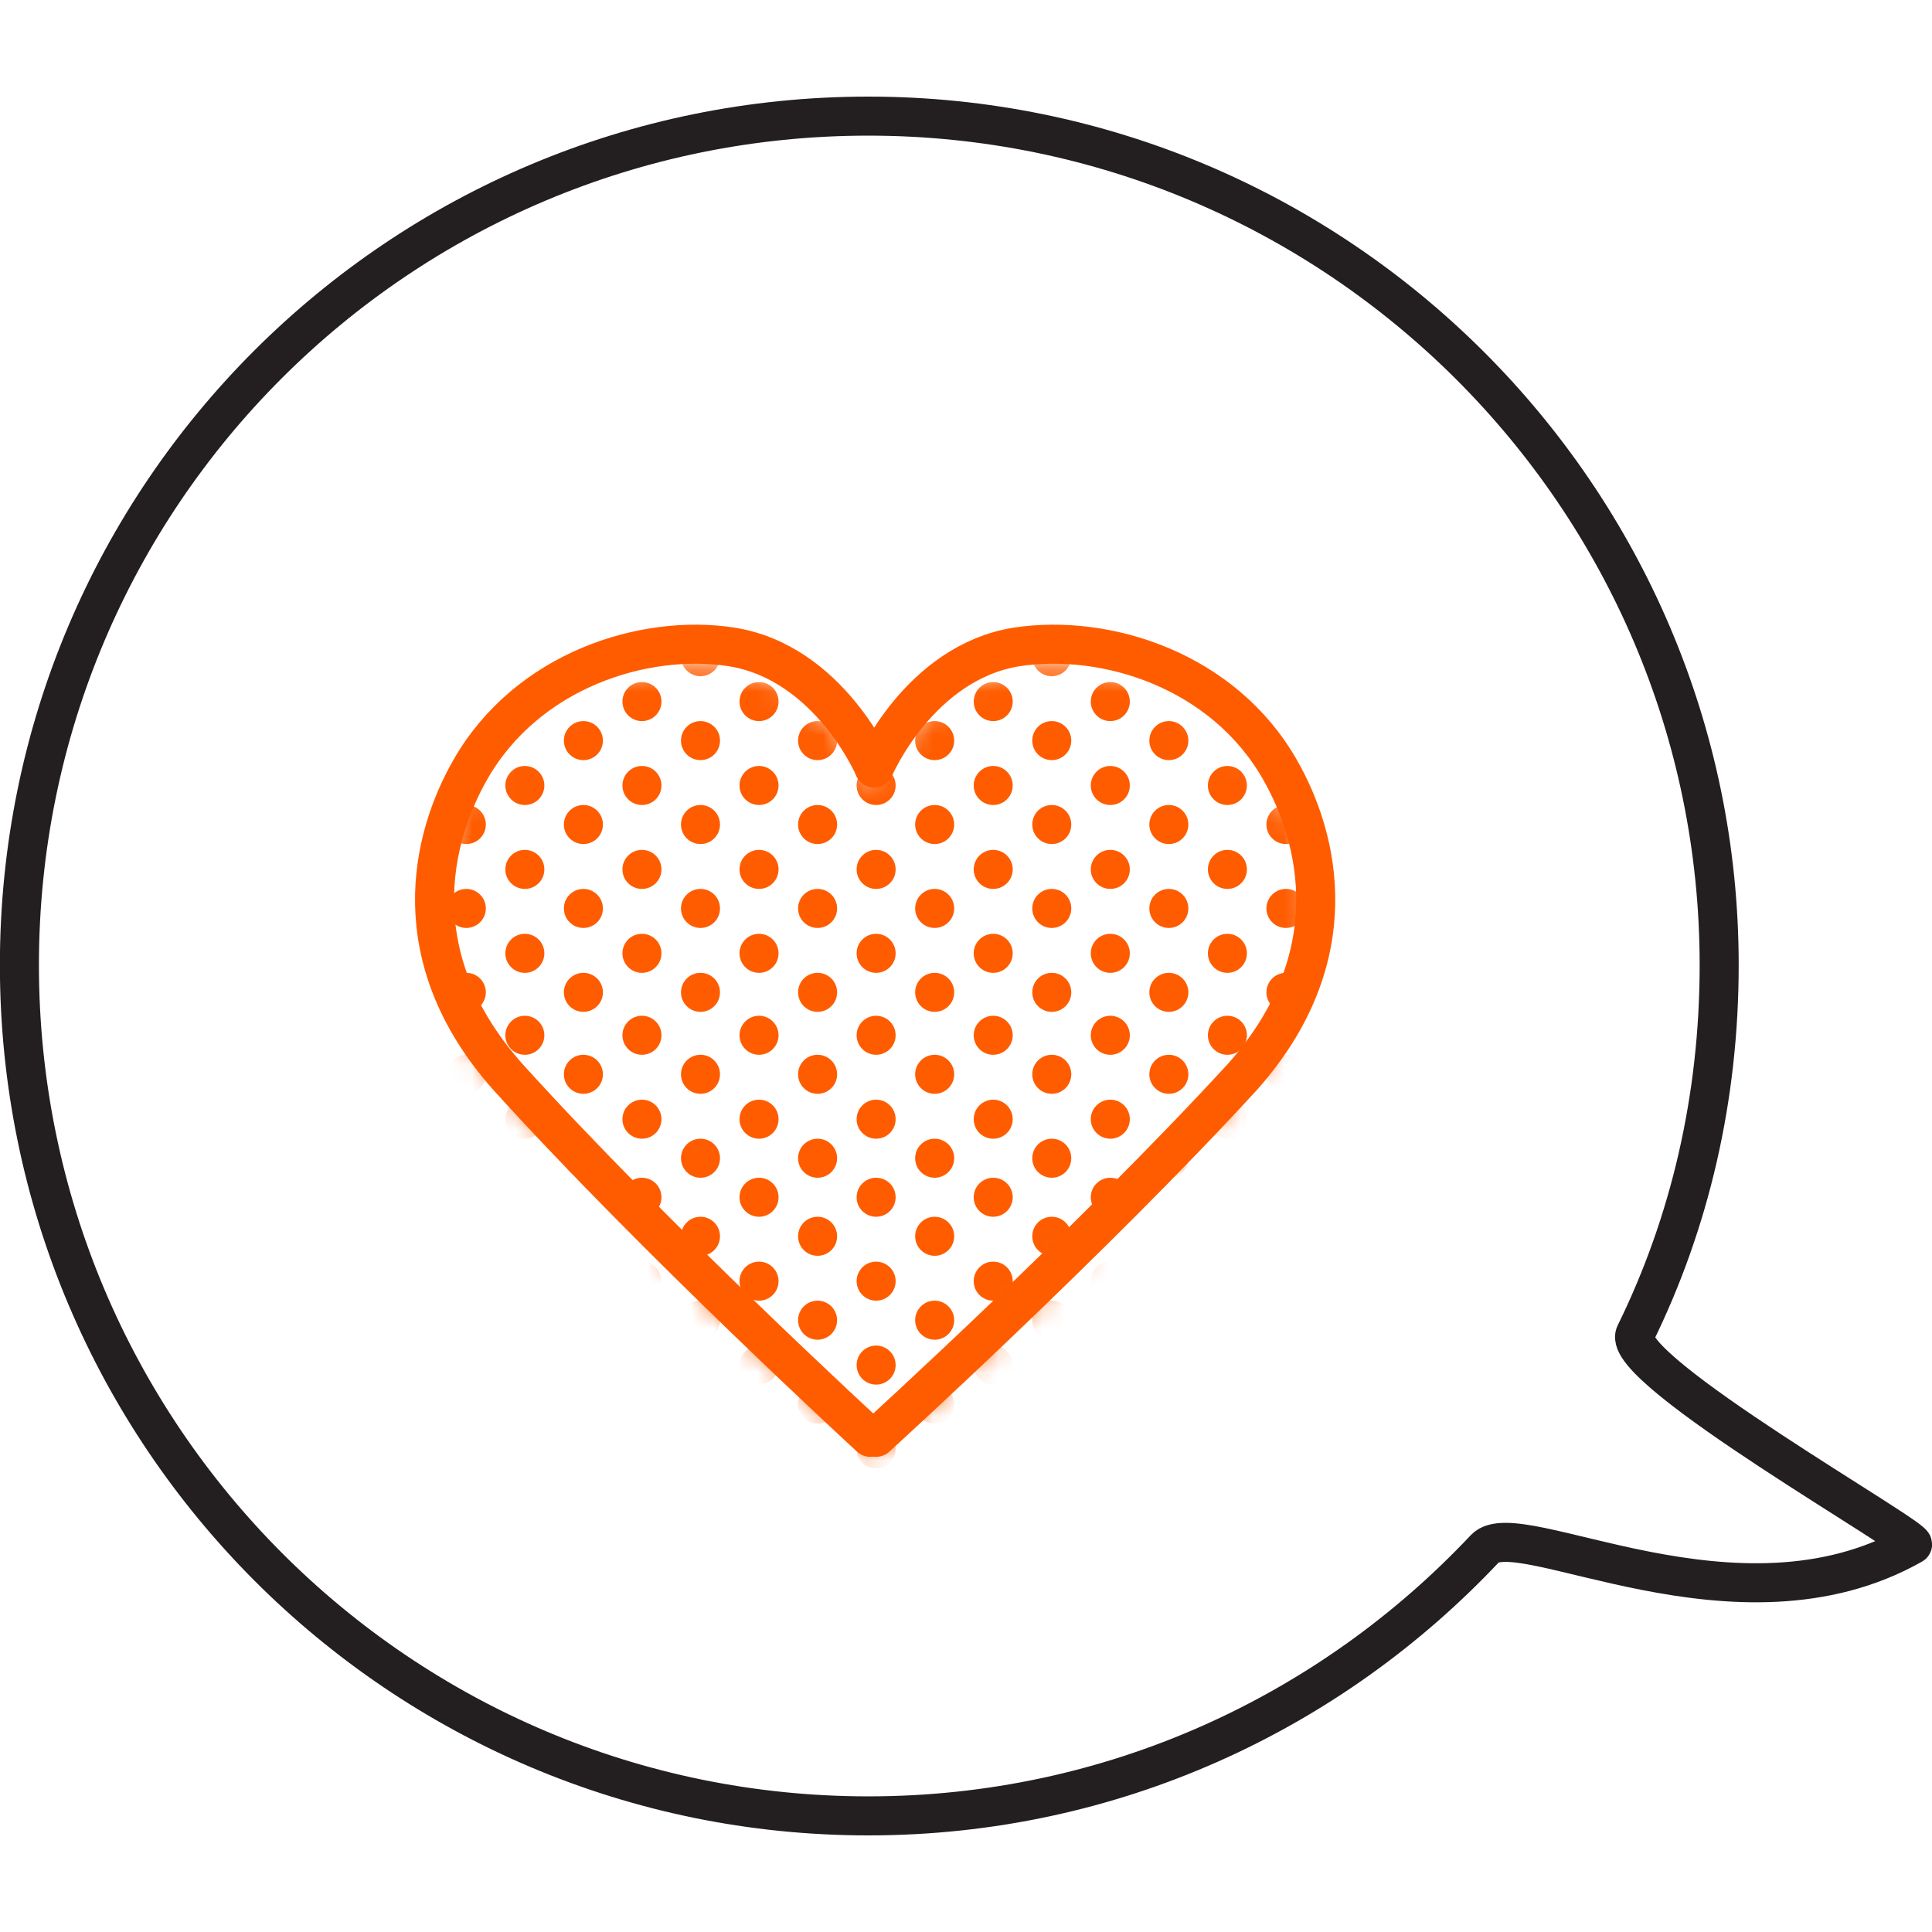 <svg width="88" height="88" viewBox="0 0 88 88" fill="none" xmlns="http://www.w3.org/2000/svg">
<g clip-path="url(#clip0_963_24556)">
<path d="M78.306 43.956C78.306 50 76.973 55.689 74.484 60.756C73.684 62.356 87.55 70.178 87.106 70.356C79.106 74.889 69.15 68.933 67.639 70.534C60.617 78 50.662 82.711 39.55 82.711C18.217 82.711 0.884 65.378 0.884 43.956C0.884 22.534 18.217 5.289 39.55 5.289C60.884 5.289 78.306 22.622 78.306 43.956Z" stroke="#231F20" stroke-width="1.778" stroke-miterlimit="10" stroke-linecap="round"/>
<path d="M39.817 34.978C39.817 34.978 37.773 30.178 33.328 29.467C29.328 28.844 23.995 30.533 21.417 35.067C19.639 38.178 18.306 43.6 23.106 49.022C29.861 56.489 39.639 65.467 39.639 65.467" stroke="#FF5C00" stroke-width="1.778" stroke-miterlimit="10" stroke-linecap="round"/>
<path d="M39.817 34.978C39.817 34.978 41.861 30.178 46.306 29.467C50.395 28.844 55.728 30.533 58.306 35.067C60.084 38.178 61.417 43.6 56.617 49.022C49.773 56.489 39.906 65.467 39.906 65.467" stroke="#FF5C00" stroke-width="1.778" stroke-miterlimit="10" stroke-linecap="round"/>
<mask id="mask0_963_24556" style="mask-type:luminance" maskUnits="userSpaceOnUse" x="19" y="30" width="41" height="37">
<path d="M58.218 35.956C55.64 31.422 50.306 29.734 46.218 30.356C41.951 31.067 39.906 35.6 39.818 35.867C39.729 35.6 37.684 31.067 33.417 30.356C29.329 29.734 23.995 31.422 21.418 35.956C19.64 39.067 18.306 44.489 23.106 49.911C29.862 57.378 39.64 66.356 39.64 66.356H39.906C39.906 66.356 49.773 57.378 56.44 49.911C61.329 44.4 59.995 39.067 58.218 35.956Z" fill="white"/>
</mask>
<g mask="url(#mask0_963_24556)">
<path d="M21.24 64.845C21.731 64.845 22.129 64.447 22.129 63.956C22.129 63.465 21.731 63.067 21.24 63.067C20.749 63.067 20.351 63.465 20.351 63.956C20.351 64.447 20.749 64.845 21.24 64.845Z" fill="#FF5C00"/>
<path d="M21.239 61.022C21.73 61.022 22.128 60.624 22.128 60.133C22.128 59.642 21.73 59.244 21.239 59.244C20.749 59.244 20.351 59.642 20.351 60.133C20.351 60.624 20.749 61.022 21.239 61.022Z" fill="#FF5C00"/>
<path d="M21.24 57.2C21.731 57.2 22.129 56.802 22.129 56.311C22.129 55.82 21.731 55.422 21.24 55.422C20.749 55.422 20.351 55.82 20.351 56.311C20.351 56.802 20.749 57.2 21.24 57.2Z" fill="#FF5C00"/>
<path d="M26.573 64.845C27.064 64.845 27.462 64.447 27.462 63.956C27.462 63.465 27.064 63.067 26.573 63.067C26.082 63.067 25.684 63.465 25.684 63.956C25.684 64.447 26.082 64.845 26.573 64.845Z" fill="#FF5C00"/>
<path d="M26.573 61.022C27.064 61.022 27.462 60.624 27.462 60.133C27.462 59.642 27.064 59.244 26.573 59.244C26.082 59.244 25.684 59.642 25.684 60.133C25.684 60.624 26.082 61.022 26.573 61.022Z" fill="#FF5C00"/>
<path d="M26.573 57.2C27.064 57.2 27.462 56.802 27.462 56.311C27.462 55.82 27.064 55.422 26.573 55.422C26.082 55.422 25.684 55.82 25.684 56.311C25.684 56.802 26.082 57.2 26.573 57.2Z" fill="#FF5C00"/>
<path d="M23.907 66.889C24.397 66.889 24.795 66.491 24.795 66C24.795 65.509 24.397 65.111 23.907 65.111C23.416 65.111 23.018 65.509 23.018 66C23.018 66.491 23.416 66.889 23.907 66.889Z" fill="#FF5C00"/>
<path d="M23.907 63.067C24.397 63.067 24.795 62.669 24.795 62.178C24.795 61.687 24.397 61.289 23.907 61.289C23.416 61.289 23.018 61.687 23.018 62.178C23.018 62.669 23.416 63.067 23.907 63.067Z" fill="#FF5C00"/>
<path d="M23.907 59.244C24.397 59.244 24.795 58.846 24.795 58.355C24.795 57.864 24.397 57.466 23.907 57.466C23.416 57.466 23.018 57.864 23.018 58.355C23.018 58.846 23.416 59.244 23.907 59.244Z" fill="#FF5C00"/>
<path d="M23.907 55.422C24.397 55.422 24.795 55.024 24.795 54.533C24.795 54.042 24.397 53.645 23.907 53.645C23.416 53.645 23.018 54.042 23.018 54.533C23.018 55.024 23.416 55.422 23.907 55.422Z" fill="#FF5C00"/>
<path d="M31.907 64.845C32.397 64.845 32.795 64.447 32.795 63.956C32.795 63.465 32.397 63.067 31.907 63.067C31.416 63.067 31.018 63.465 31.018 63.956C31.018 64.447 31.416 64.845 31.907 64.845Z" fill="#FF5C00"/>
<path d="M31.907 61.022C32.397 61.022 32.795 60.624 32.795 60.133C32.795 59.642 32.397 59.244 31.907 59.244C31.416 59.244 31.018 59.642 31.018 60.133C31.018 60.624 31.416 61.022 31.907 61.022Z" fill="#FF5C00"/>
<path d="M31.907 57.2C32.397 57.2 32.795 56.802 32.795 56.311C32.795 55.82 32.397 55.422 31.907 55.422C31.416 55.422 31.018 55.82 31.018 56.311C31.018 56.802 31.416 57.2 31.907 57.2Z" fill="#FF5C00"/>
<path d="M29.24 66.889C29.731 66.889 30.129 66.491 30.129 66C30.129 65.509 29.731 65.111 29.24 65.111C28.749 65.111 28.351 65.509 28.351 66C28.351 66.491 28.749 66.889 29.24 66.889Z" fill="#FF5C00"/>
<path d="M29.24 63.067C29.731 63.067 30.129 62.669 30.129 62.178C30.129 61.687 29.731 61.289 29.24 61.289C28.749 61.289 28.351 61.687 28.351 62.178C28.351 62.669 28.749 63.067 29.24 63.067Z" fill="#FF5C00"/>
<path d="M29.239 59.244C29.73 59.244 30.128 58.846 30.128 58.355C30.128 57.864 29.73 57.466 29.239 57.466C28.749 57.466 28.351 57.864 28.351 58.355C28.351 58.846 28.749 59.244 29.239 59.244Z" fill="#FF5C00"/>
<path d="M29.24 55.422C29.731 55.422 30.129 55.024 30.129 54.533C30.129 54.042 29.731 53.645 29.24 53.645C28.749 53.645 28.351 54.042 28.351 54.533C28.351 55.024 28.749 55.422 29.24 55.422Z" fill="#FF5C00"/>
<path d="M37.24 64.845C37.731 64.845 38.129 64.447 38.129 63.956C38.129 63.465 37.731 63.067 37.24 63.067C36.749 63.067 36.351 63.465 36.351 63.956C36.351 64.447 36.749 64.845 37.24 64.845Z" fill="#FF5C00"/>
<path d="M37.239 61.022C37.73 61.022 38.128 60.624 38.128 60.133C38.128 59.642 37.73 59.244 37.239 59.244C36.749 59.244 36.351 59.642 36.351 60.133C36.351 60.624 36.749 61.022 37.239 61.022Z" fill="#FF5C00"/>
<path d="M37.24 57.2C37.731 57.2 38.129 56.802 38.129 56.311C38.129 55.82 37.731 55.422 37.24 55.422C36.749 55.422 36.351 55.82 36.351 56.311C36.351 56.802 36.749 57.2 37.24 57.2Z" fill="#FF5C00"/>
<path d="M34.573 66.889C35.064 66.889 35.462 66.491 35.462 66C35.462 65.509 35.064 65.111 34.573 65.111C34.082 65.111 33.684 65.509 33.684 66C33.684 66.491 34.082 66.889 34.573 66.889Z" fill="#FF5C00"/>
<path d="M34.573 63.067C35.064 63.067 35.462 62.669 35.462 62.178C35.462 61.687 35.064 61.289 34.573 61.289C34.082 61.289 33.684 61.687 33.684 62.178C33.684 62.669 34.082 63.067 34.573 63.067Z" fill="#FF5C00"/>
<path d="M34.573 59.244C35.064 59.244 35.462 58.846 35.462 58.355C35.462 57.864 35.064 57.466 34.573 57.466C34.082 57.466 33.684 57.864 33.684 58.355C33.684 58.846 34.082 59.244 34.573 59.244Z" fill="#FF5C00"/>
<path d="M34.573 55.422C35.064 55.422 35.462 55.024 35.462 54.533C35.462 54.042 35.064 53.645 34.573 53.645C34.082 53.645 33.684 54.042 33.684 54.533C33.684 55.024 34.082 55.422 34.573 55.422Z" fill="#FF5C00"/>
<path d="M42.573 64.845C43.064 64.845 43.462 64.447 43.462 63.956C43.462 63.465 43.064 63.067 42.573 63.067C42.082 63.067 41.684 63.465 41.684 63.956C41.684 64.447 42.082 64.845 42.573 64.845Z" fill="#FF5C00"/>
<path d="M42.573 61.022C43.064 61.022 43.462 60.624 43.462 60.133C43.462 59.642 43.064 59.244 42.573 59.244C42.082 59.244 41.684 59.642 41.684 60.133C41.684 60.624 42.082 61.022 42.573 61.022Z" fill="#FF5C00"/>
<path d="M42.573 57.2C43.064 57.2 43.462 56.802 43.462 56.311C43.462 55.82 43.064 55.422 42.573 55.422C42.082 55.422 41.684 55.82 41.684 56.311C41.684 56.802 42.082 57.2 42.573 57.2Z" fill="#FF5C00"/>
<path d="M39.907 66.889C40.397 66.889 40.795 66.491 40.795 66C40.795 65.509 40.397 65.111 39.907 65.111C39.416 65.111 39.018 65.509 39.018 66C39.018 66.491 39.416 66.889 39.907 66.889Z" fill="#FF5C00"/>
<path d="M39.907 63.067C40.397 63.067 40.795 62.669 40.795 62.178C40.795 61.687 40.397 61.289 39.907 61.289C39.416 61.289 39.018 61.687 39.018 62.178C39.018 62.669 39.416 63.067 39.907 63.067Z" fill="#FF5C00"/>
<path d="M39.907 59.244C40.397 59.244 40.795 58.846 40.795 58.355C40.795 57.864 40.397 57.466 39.907 57.466C39.416 57.466 39.018 57.864 39.018 58.355C39.018 58.846 39.416 59.244 39.907 59.244Z" fill="#FF5C00"/>
<path d="M39.907 55.422C40.397 55.422 40.795 55.024 40.795 54.533C40.795 54.042 40.397 53.645 39.907 53.645C39.416 53.645 39.018 54.042 39.018 54.533C39.018 55.024 39.416 55.422 39.907 55.422Z" fill="#FF5C00"/>
<path d="M21.24 53.645C21.731 53.645 22.129 53.246 22.129 52.756C22.129 52.265 21.731 51.867 21.24 51.867C20.749 51.867 20.351 52.265 20.351 52.756C20.351 53.246 20.749 53.645 21.24 53.645Z" fill="#FF5C00"/>
<path d="M21.24 49.822C21.731 49.822 22.129 49.424 22.129 48.933C22.129 48.442 21.731 48.044 21.24 48.044C20.749 48.044 20.351 48.442 20.351 48.933C20.351 49.424 20.749 49.822 21.24 49.822Z" fill="#FF5C00"/>
<path d="M21.24 46.089C21.731 46.089 22.129 45.691 22.129 45.2C22.129 44.709 21.731 44.311 21.24 44.311C20.749 44.311 20.351 44.709 20.351 45.2C20.351 45.691 20.749 46.089 21.24 46.089Z" fill="#FF5C00"/>
<path d="M21.24 42.267C21.731 42.267 22.129 41.869 22.129 41.378C22.129 40.887 21.731 40.489 21.24 40.489C20.749 40.489 20.351 40.887 20.351 41.378C20.351 41.869 20.749 42.267 21.24 42.267Z" fill="#FF5C00"/>
<path d="M21.24 38.445C21.731 38.445 22.129 38.047 22.129 37.556C22.129 37.065 21.731 36.667 21.24 36.667C20.749 36.667 20.351 37.065 20.351 37.556C20.351 38.047 20.749 38.445 21.24 38.445Z" fill="#FF5C00"/>
<path d="M21.24 34.623C21.731 34.623 22.129 34.224 22.129 33.734C22.129 33.243 21.731 32.845 21.24 32.845C20.749 32.845 20.351 33.243 20.351 33.734C20.351 34.224 20.749 34.623 21.24 34.623Z" fill="#FF5C00"/>
<path d="M21.239 30.8C21.73 30.8 22.128 30.402 22.128 29.911C22.128 29.42 21.73 29.022 21.239 29.022C20.749 29.022 20.351 29.42 20.351 29.911C20.351 30.402 20.749 30.8 21.239 30.8Z" fill="#FF5C00"/>
<path d="M26.573 53.645C27.064 53.645 27.462 53.246 27.462 52.756C27.462 52.265 27.064 51.867 26.573 51.867C26.082 51.867 25.684 52.265 25.684 52.756C25.684 53.246 26.082 53.645 26.573 53.645Z" fill="#FF5C00"/>
<path d="M26.573 49.822C27.064 49.822 27.462 49.424 27.462 48.933C27.462 48.442 27.064 48.044 26.573 48.044C26.082 48.044 25.684 48.442 25.684 48.933C25.684 49.424 26.082 49.822 26.573 49.822Z" fill="#FF5C00"/>
<path d="M26.573 46.089C27.064 46.089 27.462 45.691 27.462 45.2C27.462 44.709 27.064 44.311 26.573 44.311C26.082 44.311 25.684 44.709 25.684 45.2C25.684 45.691 26.082 46.089 26.573 46.089Z" fill="#FF5C00"/>
<path d="M26.573 42.267C27.064 42.267 27.462 41.869 27.462 41.378C27.462 40.887 27.064 40.489 26.573 40.489C26.082 40.489 25.684 40.887 25.684 41.378C25.684 41.869 26.082 42.267 26.573 42.267Z" fill="#FF5C00"/>
<path d="M26.573 38.445C27.064 38.445 27.462 38.047 27.462 37.556C27.462 37.065 27.064 36.667 26.573 36.667C26.082 36.667 25.684 37.065 25.684 37.556C25.684 38.047 26.082 38.445 26.573 38.445Z" fill="#FF5C00"/>
<path d="M26.573 34.623C27.064 34.623 27.462 34.224 27.462 33.734C27.462 33.243 27.064 32.845 26.573 32.845C26.082 32.845 25.684 33.243 25.684 33.734C25.684 34.224 26.082 34.623 26.573 34.623Z" fill="#FF5C00"/>
<path d="M26.573 30.8C27.064 30.8 27.462 30.402 27.462 29.911C27.462 29.42 27.064 29.022 26.573 29.022C26.082 29.022 25.684 29.42 25.684 29.911C25.684 30.402 26.082 30.8 26.573 30.8Z" fill="#FF5C00"/>
<path d="M23.907 51.867C24.397 51.867 24.795 51.469 24.795 50.978C24.795 50.487 24.397 50.089 23.907 50.089C23.416 50.089 23.018 50.487 23.018 50.978C23.018 51.469 23.416 51.867 23.907 51.867Z" fill="#FF5C00"/>
<path d="M23.907 48.044C24.397 48.044 24.795 47.646 24.795 47.156C24.795 46.665 24.397 46.267 23.907 46.267C23.416 46.267 23.018 46.665 23.018 47.156C23.018 47.646 23.416 48.044 23.907 48.044Z" fill="#FF5C00"/>
<path d="M23.907 44.312C24.397 44.312 24.795 43.913 24.795 43.423C24.795 42.932 24.397 42.534 23.907 42.534C23.416 42.534 23.018 42.932 23.018 43.423C23.018 43.913 23.416 44.312 23.907 44.312Z" fill="#FF5C00"/>
<path d="M23.907 40.489C24.397 40.489 24.795 40.091 24.795 39.6C24.795 39.109 24.397 38.711 23.907 38.711C23.416 38.711 23.018 39.109 23.018 39.6C23.018 40.091 23.416 40.489 23.907 40.489Z" fill="#FF5C00"/>
<path d="M23.907 36.667C24.397 36.667 24.795 36.269 24.795 35.778C24.795 35.287 24.397 34.889 23.907 34.889C23.416 34.889 23.018 35.287 23.018 35.778C23.018 36.269 23.416 36.667 23.907 36.667Z" fill="#FF5C00"/>
<path d="M23.907 32.845C24.397 32.845 24.795 32.447 24.795 31.956C24.795 31.465 24.397 31.067 23.907 31.067C23.416 31.067 23.018 31.465 23.018 31.956C23.018 32.447 23.416 32.845 23.907 32.845Z" fill="#FF5C00"/>
<path d="M31.907 53.645C32.397 53.645 32.795 53.246 32.795 52.756C32.795 52.265 32.397 51.867 31.907 51.867C31.416 51.867 31.018 52.265 31.018 52.756C31.018 53.246 31.416 53.645 31.907 53.645Z" fill="#FF5C00"/>
<path d="M31.907 49.822C32.397 49.822 32.795 49.424 32.795 48.933C32.795 48.442 32.397 48.044 31.907 48.044C31.416 48.044 31.018 48.442 31.018 48.933C31.018 49.424 31.416 49.822 31.907 49.822Z" fill="#FF5C00"/>
<path d="M31.907 46.089C32.397 46.089 32.795 45.691 32.795 45.2C32.795 44.709 32.397 44.311 31.907 44.311C31.416 44.311 31.018 44.709 31.018 45.2C31.018 45.691 31.416 46.089 31.907 46.089Z" fill="#FF5C00"/>
<path d="M31.907 42.267C32.397 42.267 32.795 41.869 32.795 41.378C32.795 40.887 32.397 40.489 31.907 40.489C31.416 40.489 31.018 40.887 31.018 41.378C31.018 41.869 31.416 42.267 31.907 42.267Z" fill="#FF5C00"/>
<path d="M31.907 38.445C32.397 38.445 32.795 38.047 32.795 37.556C32.795 37.065 32.397 36.667 31.907 36.667C31.416 36.667 31.018 37.065 31.018 37.556C31.018 38.047 31.416 38.445 31.907 38.445Z" fill="#FF5C00"/>
<path d="M31.907 34.623C32.397 34.623 32.795 34.224 32.795 33.734C32.795 33.243 32.397 32.845 31.907 32.845C31.416 32.845 31.018 33.243 31.018 33.734C31.018 34.224 31.416 34.623 31.907 34.623Z" fill="#FF5C00"/>
<path d="M31.907 30.8C32.397 30.8 32.795 30.402 32.795 29.911C32.795 29.42 32.397 29.022 31.907 29.022C31.416 29.022 31.018 29.42 31.018 29.911C31.018 30.402 31.416 30.8 31.907 30.8Z" fill="#FF5C00"/>
<path d="M29.24 51.867C29.731 51.867 30.129 51.469 30.129 50.978C30.129 50.487 29.731 50.089 29.24 50.089C28.749 50.089 28.351 50.487 28.351 50.978C28.351 51.469 28.749 51.867 29.24 51.867Z" fill="#FF5C00"/>
<path d="M29.24 48.044C29.731 48.044 30.129 47.646 30.129 47.156C30.129 46.665 29.731 46.267 29.24 46.267C28.749 46.267 28.351 46.665 28.351 47.156C28.351 47.646 28.749 48.044 29.24 48.044Z" fill="#FF5C00"/>
<path d="M29.24 44.312C29.731 44.312 30.129 43.913 30.129 43.423C30.129 42.932 29.731 42.534 29.24 42.534C28.749 42.534 28.351 42.932 28.351 43.423C28.351 43.913 28.749 44.312 29.24 44.312Z" fill="#FF5C00"/>
<path d="M29.24 40.489C29.731 40.489 30.129 40.091 30.129 39.6C30.129 39.109 29.731 38.711 29.24 38.711C28.749 38.711 28.351 39.109 28.351 39.6C28.351 40.091 28.749 40.489 29.24 40.489Z" fill="#FF5C00"/>
<path d="M29.24 36.667C29.731 36.667 30.129 36.269 30.129 35.778C30.129 35.287 29.731 34.889 29.24 34.889C28.749 34.889 28.351 35.287 28.351 35.778C28.351 36.269 28.749 36.667 29.24 36.667Z" fill="#FF5C00"/>
<path d="M29.24 32.845C29.731 32.845 30.129 32.447 30.129 31.956C30.129 31.465 29.731 31.067 29.24 31.067C28.749 31.067 28.351 31.465 28.351 31.956C28.351 32.447 28.749 32.845 29.24 32.845Z" fill="#FF5C00"/>
<path d="M37.24 53.645C37.731 53.645 38.129 53.246 38.129 52.756C38.129 52.265 37.731 51.867 37.24 51.867C36.749 51.867 36.351 52.265 36.351 52.756C36.351 53.246 36.749 53.645 37.24 53.645Z" fill="#FF5C00"/>
<path d="M37.24 49.822C37.731 49.822 38.129 49.424 38.129 48.933C38.129 48.442 37.731 48.044 37.24 48.044C36.749 48.044 36.351 48.442 36.351 48.933C36.351 49.424 36.749 49.822 37.24 49.822Z" fill="#FF5C00"/>
<path d="M37.24 46.089C37.731 46.089 38.129 45.691 38.129 45.2C38.129 44.709 37.731 44.311 37.24 44.311C36.749 44.311 36.351 44.709 36.351 45.2C36.351 45.691 36.749 46.089 37.24 46.089Z" fill="#FF5C00"/>
<path d="M37.24 42.267C37.731 42.267 38.129 41.869 38.129 41.378C38.129 40.887 37.731 40.489 37.24 40.489C36.749 40.489 36.351 40.887 36.351 41.378C36.351 41.869 36.749 42.267 37.24 42.267Z" fill="#FF5C00"/>
<path d="M37.24 38.445C37.731 38.445 38.129 38.047 38.129 37.556C38.129 37.065 37.731 36.667 37.24 36.667C36.749 36.667 36.351 37.065 36.351 37.556C36.351 38.047 36.749 38.445 37.24 38.445Z" fill="#FF5C00"/>
<path d="M37.24 34.623C37.731 34.623 38.129 34.224 38.129 33.734C38.129 33.243 37.731 32.845 37.24 32.845C36.749 32.845 36.351 33.243 36.351 33.734C36.351 34.224 36.749 34.623 37.24 34.623Z" fill="#FF5C00"/>
<path d="M37.239 30.8C37.73 30.8 38.128 30.402 38.128 29.911C38.128 29.42 37.73 29.022 37.239 29.022C36.749 29.022 36.351 29.42 36.351 29.911C36.351 30.402 36.749 30.8 37.239 30.8Z" fill="#FF5C00"/>
<path d="M34.573 51.867C35.064 51.867 35.462 51.469 35.462 50.978C35.462 50.487 35.064 50.089 34.573 50.089C34.082 50.089 33.684 50.487 33.684 50.978C33.684 51.469 34.082 51.867 34.573 51.867Z" fill="#FF5C00"/>
<path d="M34.573 48.044C35.064 48.044 35.462 47.646 35.462 47.156C35.462 46.665 35.064 46.267 34.573 46.267C34.082 46.267 33.684 46.665 33.684 47.156C33.684 47.646 34.082 48.044 34.573 48.044Z" fill="#FF5C00"/>
<path d="M34.573 44.312C35.064 44.312 35.462 43.913 35.462 43.423C35.462 42.932 35.064 42.534 34.573 42.534C34.082 42.534 33.684 42.932 33.684 43.423C33.684 43.913 34.082 44.312 34.573 44.312Z" fill="#FF5C00"/>
<path d="M34.573 40.489C35.064 40.489 35.462 40.091 35.462 39.6C35.462 39.109 35.064 38.711 34.573 38.711C34.082 38.711 33.684 39.109 33.684 39.6C33.684 40.091 34.082 40.489 34.573 40.489Z" fill="#FF5C00"/>
<path d="M34.573 36.667C35.064 36.667 35.462 36.269 35.462 35.778C35.462 35.287 35.064 34.889 34.573 34.889C34.082 34.889 33.684 35.287 33.684 35.778C33.684 36.269 34.082 36.667 34.573 36.667Z" fill="#FF5C00"/>
<path d="M34.573 32.845C35.064 32.845 35.462 32.447 35.462 31.956C35.462 31.465 35.064 31.067 34.573 31.067C34.082 31.067 33.684 31.465 33.684 31.956C33.684 32.447 34.082 32.845 34.573 32.845Z" fill="#FF5C00"/>
<path d="M42.573 53.645C43.064 53.645 43.462 53.246 43.462 52.756C43.462 52.265 43.064 51.867 42.573 51.867C42.082 51.867 41.684 52.265 41.684 52.756C41.684 53.246 42.082 53.645 42.573 53.645Z" fill="#FF5C00"/>
<path d="M42.573 49.822C43.064 49.822 43.462 49.424 43.462 48.933C43.462 48.442 43.064 48.044 42.573 48.044C42.082 48.044 41.684 48.442 41.684 48.933C41.684 49.424 42.082 49.822 42.573 49.822Z" fill="#FF5C00"/>
<path d="M42.573 46.089C43.064 46.089 43.462 45.691 43.462 45.2C43.462 44.709 43.064 44.311 42.573 44.311C42.082 44.311 41.684 44.709 41.684 45.2C41.684 45.691 42.082 46.089 42.573 46.089Z" fill="#FF5C00"/>
<path d="M42.573 42.267C43.064 42.267 43.462 41.869 43.462 41.378C43.462 40.887 43.064 40.489 42.573 40.489C42.082 40.489 41.684 40.887 41.684 41.378C41.684 41.869 42.082 42.267 42.573 42.267Z" fill="#FF5C00"/>
<path d="M42.573 38.445C43.064 38.445 43.462 38.047 43.462 37.556C43.462 37.065 43.064 36.667 42.573 36.667C42.082 36.667 41.684 37.065 41.684 37.556C41.684 38.047 42.082 38.445 42.573 38.445Z" fill="#FF5C00"/>
<path d="M42.573 34.623C43.064 34.623 43.462 34.224 43.462 33.734C43.462 33.243 43.064 32.845 42.573 32.845C42.082 32.845 41.684 33.243 41.684 33.734C41.684 34.224 42.082 34.623 42.573 34.623Z" fill="#FF5C00"/>
<path d="M42.573 30.8C43.064 30.8 43.462 30.402 43.462 29.911C43.462 29.42 43.064 29.022 42.573 29.022C42.082 29.022 41.684 29.42 41.684 29.911C41.684 30.402 42.082 30.8 42.573 30.8Z" fill="#FF5C00"/>
<path d="M39.907 51.867C40.397 51.867 40.795 51.469 40.795 50.978C40.795 50.487 40.397 50.089 39.907 50.089C39.416 50.089 39.018 50.487 39.018 50.978C39.018 51.469 39.416 51.867 39.907 51.867Z" fill="#FF5C00"/>
<path d="M39.907 48.044C40.397 48.044 40.795 47.646 40.795 47.156C40.795 46.665 40.397 46.267 39.907 46.267C39.416 46.267 39.018 46.665 39.018 47.156C39.018 47.646 39.416 48.044 39.907 48.044Z" fill="#FF5C00"/>
<path d="M39.907 44.312C40.397 44.312 40.795 43.913 40.795 43.423C40.795 42.932 40.397 42.534 39.907 42.534C39.416 42.534 39.018 42.932 39.018 43.423C39.018 43.913 39.416 44.312 39.907 44.312Z" fill="#FF5C00"/>
<path d="M39.907 40.489C40.397 40.489 40.795 40.091 40.795 39.6C40.795 39.109 40.397 38.711 39.907 38.711C39.416 38.711 39.018 39.109 39.018 39.6C39.018 40.091 39.416 40.489 39.907 40.489Z" fill="#FF5C00"/>
<path d="M39.907 36.667C40.397 36.667 40.795 36.269 40.795 35.778C40.795 35.287 40.397 34.889 39.907 34.889C39.416 34.889 39.018 35.287 39.018 35.778C39.018 36.269 39.416 36.667 39.907 36.667Z" fill="#FF5C00"/>
<path d="M39.907 32.845C40.397 32.845 40.795 32.447 40.795 31.956C40.795 31.465 40.397 31.067 39.907 31.067C39.416 31.067 39.018 31.465 39.018 31.956C39.018 32.447 39.416 32.845 39.907 32.845Z" fill="#FF5C00"/>
<path d="M47.907 64.845C48.397 64.845 48.795 64.447 48.795 63.956C48.795 63.465 48.397 63.067 47.907 63.067C47.416 63.067 47.018 63.465 47.018 63.956C47.018 64.447 47.416 64.845 47.907 64.845Z" fill="#FF5C00"/>
<path d="M47.906 61.022C48.397 61.022 48.795 60.624 48.795 60.133C48.795 59.642 48.397 59.244 47.906 59.244C47.415 59.244 47.017 59.642 47.017 60.133C47.017 60.624 47.415 61.022 47.906 61.022Z" fill="#FF5C00"/>
<path d="M47.907 57.2C48.397 57.2 48.795 56.802 48.795 56.311C48.795 55.82 48.397 55.422 47.907 55.422C47.416 55.422 47.018 55.82 47.018 56.311C47.018 56.802 47.416 57.2 47.907 57.2Z" fill="#FF5C00"/>
<path d="M45.239 66.889C45.73 66.889 46.128 66.491 46.128 66C46.128 65.509 45.73 65.111 45.239 65.111C44.749 65.111 44.351 65.509 44.351 66C44.351 66.491 44.749 66.889 45.239 66.889Z" fill="#FF5C00"/>
<path d="M45.239 63.067C45.73 63.067 46.128 62.669 46.128 62.178C46.128 61.687 45.73 61.289 45.239 61.289C44.749 61.289 44.351 61.687 44.351 62.178C44.351 62.669 44.749 63.067 45.239 63.067Z" fill="#FF5C00"/>
<path d="M45.239 59.244C45.73 59.244 46.128 58.846 46.128 58.355C46.128 57.864 45.73 57.466 45.239 57.466C44.749 57.466 44.351 57.864 44.351 58.355C44.351 58.846 44.749 59.244 45.239 59.244Z" fill="#FF5C00"/>
<path d="M45.239 55.422C45.73 55.422 46.128 55.024 46.128 54.533C46.128 54.042 45.73 53.645 45.239 53.645C44.749 53.645 44.351 54.042 44.351 54.533C44.351 55.024 44.749 55.422 45.239 55.422Z" fill="#FF5C00"/>
<path d="M53.239 64.845C53.73 64.845 54.128 64.447 54.128 63.956C54.128 63.465 53.73 63.067 53.239 63.067C52.749 63.067 52.351 63.465 52.351 63.956C52.351 64.447 52.749 64.845 53.239 64.845Z" fill="#FF5C00"/>
<path d="M53.239 61.022C53.73 61.022 54.128 60.624 54.128 60.133C54.128 59.642 53.73 59.244 53.239 59.244C52.749 59.244 52.351 59.642 52.351 60.133C52.351 60.624 52.749 61.022 53.239 61.022Z" fill="#FF5C00"/>
<path d="M53.239 57.2C53.73 57.2 54.128 56.802 54.128 56.311C54.128 55.82 53.73 55.422 53.239 55.422C52.749 55.422 52.351 55.82 52.351 56.311C52.351 56.802 52.749 57.2 53.239 57.2Z" fill="#FF5C00"/>
<path d="M50.573 66.889C51.064 66.889 51.462 66.491 51.462 66C51.462 65.509 51.064 65.111 50.573 65.111C50.082 65.111 49.684 65.509 49.684 66C49.684 66.491 50.082 66.889 50.573 66.889Z" fill="#FF5C00"/>
<path d="M50.573 63.067C51.064 63.067 51.462 62.669 51.462 62.178C51.462 61.687 51.064 61.289 50.573 61.289C50.082 61.289 49.684 61.687 49.684 62.178C49.684 62.669 50.082 63.067 50.573 63.067Z" fill="#FF5C00"/>
<path d="M50.573 59.244C51.064 59.244 51.462 58.846 51.462 58.355C51.462 57.864 51.064 57.466 50.573 57.466C50.082 57.466 49.684 57.864 49.684 58.355C49.684 58.846 50.082 59.244 50.573 59.244Z" fill="#FF5C00"/>
<path d="M50.573 55.422C51.064 55.422 51.462 55.024 51.462 54.533C51.462 54.042 51.064 53.645 50.573 53.645C50.082 53.645 49.684 54.042 49.684 54.533C49.684 55.024 50.082 55.422 50.573 55.422Z" fill="#FF5C00"/>
<path d="M58.573 64.845C59.064 64.845 59.462 64.447 59.462 63.956C59.462 63.465 59.064 63.067 58.573 63.067C58.082 63.067 57.684 63.465 57.684 63.956C57.684 64.447 58.082 64.845 58.573 64.845Z" fill="#FF5C00"/>
<path d="M58.573 61.022C59.064 61.022 59.462 60.624 59.462 60.133C59.462 59.642 59.064 59.244 58.573 59.244C58.082 59.244 57.684 59.642 57.684 60.133C57.684 60.624 58.082 61.022 58.573 61.022Z" fill="#FF5C00"/>
<path d="M58.573 57.2C59.064 57.2 59.462 56.802 59.462 56.311C59.462 55.82 59.064 55.422 58.573 55.422C58.082 55.422 57.684 55.82 57.684 56.311C57.684 56.802 58.082 57.2 58.573 57.2Z" fill="#FF5C00"/>
<path d="M55.907 66.889C56.397 66.889 56.795 66.491 56.795 66C56.795 65.509 56.397 65.111 55.907 65.111C55.416 65.111 55.018 65.509 55.018 66C55.018 66.491 55.416 66.889 55.907 66.889Z" fill="#FF5C00"/>
<path d="M55.907 63.067C56.397 63.067 56.795 62.669 56.795 62.178C56.795 61.687 56.397 61.289 55.907 61.289C55.416 61.289 55.018 61.687 55.018 62.178C55.018 62.669 55.416 63.067 55.907 63.067Z" fill="#FF5C00"/>
<path d="M55.906 59.244C56.397 59.244 56.795 58.846 56.795 58.355C56.795 57.864 56.397 57.466 55.906 57.466C55.415 57.466 55.017 57.864 55.017 58.355C55.017 58.846 55.415 59.244 55.906 59.244Z" fill="#FF5C00"/>
<path d="M55.907 55.422C56.397 55.422 56.795 55.024 56.795 54.533C56.795 54.042 56.397 53.645 55.907 53.645C55.416 53.645 55.018 54.042 55.018 54.533C55.018 55.024 55.416 55.422 55.907 55.422Z" fill="#FF5C00"/>
<path d="M47.907 53.645C48.397 53.645 48.795 53.246 48.795 52.756C48.795 52.265 48.397 51.867 47.907 51.867C47.416 51.867 47.018 52.265 47.018 52.756C47.018 53.246 47.416 53.645 47.907 53.645Z" fill="#FF5C00"/>
<path d="M47.907 49.822C48.397 49.822 48.795 49.424 48.795 48.933C48.795 48.442 48.397 48.044 47.907 48.044C47.416 48.044 47.018 48.442 47.018 48.933C47.018 49.424 47.416 49.822 47.907 49.822Z" fill="#FF5C00"/>
<path d="M47.907 46.089C48.397 46.089 48.795 45.691 48.795 45.2C48.795 44.709 48.397 44.311 47.907 44.311C47.416 44.311 47.018 44.709 47.018 45.2C47.018 45.691 47.416 46.089 47.907 46.089Z" fill="#FF5C00"/>
<path d="M47.907 42.267C48.397 42.267 48.795 41.869 48.795 41.378C48.795 40.887 48.397 40.489 47.907 40.489C47.416 40.489 47.018 40.887 47.018 41.378C47.018 41.869 47.416 42.267 47.907 42.267Z" fill="#FF5C00"/>
<path d="M47.907 38.445C48.397 38.445 48.795 38.047 48.795 37.556C48.795 37.065 48.397 36.667 47.907 36.667C47.416 36.667 47.018 37.065 47.018 37.556C47.018 38.047 47.416 38.445 47.907 38.445Z" fill="#FF5C00"/>
<path d="M47.907 34.623C48.397 34.623 48.795 34.224 48.795 33.734C48.795 33.243 48.397 32.845 47.907 32.845C47.416 32.845 47.018 33.243 47.018 33.734C47.018 34.224 47.416 34.623 47.907 34.623Z" fill="#FF5C00"/>
<path d="M47.906 30.8C48.397 30.8 48.795 30.402 48.795 29.911C48.795 29.42 48.397 29.022 47.906 29.022C47.415 29.022 47.017 29.42 47.017 29.911C47.017 30.402 47.415 30.8 47.906 30.8Z" fill="#FF5C00"/>
<path d="M45.239 51.867C45.73 51.867 46.128 51.469 46.128 50.978C46.128 50.487 45.73 50.089 45.239 50.089C44.749 50.089 44.351 50.487 44.351 50.978C44.351 51.469 44.749 51.867 45.239 51.867Z" fill="#FF5C00"/>
<path d="M45.239 48.044C45.73 48.044 46.128 47.646 46.128 47.156C46.128 46.665 45.73 46.267 45.239 46.267C44.749 46.267 44.351 46.665 44.351 47.156C44.351 47.646 44.749 48.044 45.239 48.044Z" fill="#FF5C00"/>
<path d="M45.239 44.312C45.73 44.312 46.128 43.913 46.128 43.423C46.128 42.932 45.73 42.534 45.239 42.534C44.749 42.534 44.351 42.932 44.351 43.423C44.351 43.913 44.749 44.312 45.239 44.312Z" fill="#FF5C00"/>
<path d="M45.239 40.489C45.73 40.489 46.128 40.091 46.128 39.6C46.128 39.109 45.73 38.711 45.239 38.711C44.749 38.711 44.351 39.109 44.351 39.6C44.351 40.091 44.749 40.489 45.239 40.489Z" fill="#FF5C00"/>
<path d="M45.239 36.667C45.73 36.667 46.128 36.269 46.128 35.778C46.128 35.287 45.73 34.889 45.239 34.889C44.749 34.889 44.351 35.287 44.351 35.778C44.351 36.269 44.749 36.667 45.239 36.667Z" fill="#FF5C00"/>
<path d="M45.239 32.845C45.73 32.845 46.128 32.447 46.128 31.956C46.128 31.465 45.73 31.067 45.239 31.067C44.749 31.067 44.351 31.465 44.351 31.956C44.351 32.447 44.749 32.845 45.239 32.845Z" fill="#FF5C00"/>
<path d="M53.239 53.645C53.73 53.645 54.128 53.246 54.128 52.756C54.128 52.265 53.73 51.867 53.239 51.867C52.749 51.867 52.351 52.265 52.351 52.756C52.351 53.246 52.749 53.645 53.239 53.645Z" fill="#FF5C00"/>
<path d="M53.239 49.822C53.73 49.822 54.128 49.424 54.128 48.933C54.128 48.442 53.73 48.044 53.239 48.044C52.749 48.044 52.351 48.442 52.351 48.933C52.351 49.424 52.749 49.822 53.239 49.822Z" fill="#FF5C00"/>
<path d="M53.239 46.089C53.73 46.089 54.128 45.691 54.128 45.2C54.128 44.709 53.73 44.311 53.239 44.311C52.749 44.311 52.351 44.709 52.351 45.2C52.351 45.691 52.749 46.089 53.239 46.089Z" fill="#FF5C00"/>
<path d="M53.239 42.267C53.73 42.267 54.128 41.869 54.128 41.378C54.128 40.887 53.73 40.489 53.239 40.489C52.749 40.489 52.351 40.887 52.351 41.378C52.351 41.869 52.749 42.267 53.239 42.267Z" fill="#FF5C00"/>
<path d="M53.239 38.445C53.73 38.445 54.128 38.047 54.128 37.556C54.128 37.065 53.73 36.667 53.239 36.667C52.749 36.667 52.351 37.065 52.351 37.556C52.351 38.047 52.749 38.445 53.239 38.445Z" fill="#FF5C00"/>
<path d="M53.239 34.623C53.73 34.623 54.128 34.224 54.128 33.734C54.128 33.243 53.73 32.845 53.239 32.845C52.749 32.845 52.351 33.243 52.351 33.734C52.351 34.224 52.749 34.623 53.239 34.623Z" fill="#FF5C00"/>
<path d="M53.239 30.8C53.73 30.8 54.128 30.402 54.128 29.911C54.128 29.42 53.73 29.022 53.239 29.022C52.749 29.022 52.351 29.42 52.351 29.911C52.351 30.402 52.749 30.8 53.239 30.8Z" fill="#FF5C00"/>
<path d="M50.573 51.867C51.064 51.867 51.462 51.469 51.462 50.978C51.462 50.487 51.064 50.089 50.573 50.089C50.082 50.089 49.684 50.487 49.684 50.978C49.684 51.469 50.082 51.867 50.573 51.867Z" fill="#FF5C00"/>
<path d="M50.573 48.044C51.064 48.044 51.462 47.646 51.462 47.156C51.462 46.665 51.064 46.267 50.573 46.267C50.082 46.267 49.684 46.665 49.684 47.156C49.684 47.646 50.082 48.044 50.573 48.044Z" fill="#FF5C00"/>
<path d="M50.573 44.312C51.064 44.312 51.462 43.913 51.462 43.423C51.462 42.932 51.064 42.534 50.573 42.534C50.082 42.534 49.684 42.932 49.684 43.423C49.684 43.913 50.082 44.312 50.573 44.312Z" fill="#FF5C00"/>
<path d="M50.573 40.489C51.064 40.489 51.462 40.091 51.462 39.6C51.462 39.109 51.064 38.711 50.573 38.711C50.082 38.711 49.684 39.109 49.684 39.6C49.684 40.091 50.082 40.489 50.573 40.489Z" fill="#FF5C00"/>
<path d="M50.573 36.667C51.064 36.667 51.462 36.269 51.462 35.778C51.462 35.287 51.064 34.889 50.573 34.889C50.082 34.889 49.684 35.287 49.684 35.778C49.684 36.269 50.082 36.667 50.573 36.667Z" fill="#FF5C00"/>
<path d="M50.573 32.845C51.064 32.845 51.462 32.447 51.462 31.956C51.462 31.465 51.064 31.067 50.573 31.067C50.082 31.067 49.684 31.465 49.684 31.956C49.684 32.447 50.082 32.845 50.573 32.845Z" fill="#FF5C00"/>
<path d="M58.573 53.645C59.064 53.645 59.462 53.246 59.462 52.756C59.462 52.265 59.064 51.867 58.573 51.867C58.082 51.867 57.684 52.265 57.684 52.756C57.684 53.246 58.082 53.645 58.573 53.645Z" fill="#FF5C00"/>
<path d="M58.573 49.822C59.064 49.822 59.462 49.424 59.462 48.933C59.462 48.442 59.064 48.044 58.573 48.044C58.082 48.044 57.684 48.442 57.684 48.933C57.684 49.424 58.082 49.822 58.573 49.822Z" fill="#FF5C00"/>
<path d="M58.573 46.089C59.064 46.089 59.462 45.691 59.462 45.2C59.462 44.709 59.064 44.311 58.573 44.311C58.082 44.311 57.684 44.709 57.684 45.2C57.684 45.691 58.082 46.089 58.573 46.089Z" fill="#FF5C00"/>
<path d="M58.573 42.267C59.064 42.267 59.462 41.869 59.462 41.378C59.462 40.887 59.064 40.489 58.573 40.489C58.082 40.489 57.684 40.887 57.684 41.378C57.684 41.869 58.082 42.267 58.573 42.267Z" fill="#FF5C00"/>
<path d="M58.573 38.445C59.064 38.445 59.462 38.047 59.462 37.556C59.462 37.065 59.064 36.667 58.573 36.667C58.082 36.667 57.684 37.065 57.684 37.556C57.684 38.047 58.082 38.445 58.573 38.445Z" fill="#FF5C00"/>
<path d="M58.573 34.623C59.064 34.623 59.462 34.224 59.462 33.734C59.462 33.243 59.064 32.845 58.573 32.845C58.082 32.845 57.684 33.243 57.684 33.734C57.684 34.224 58.082 34.623 58.573 34.623Z" fill="#FF5C00"/>
<path d="M58.573 30.8C59.064 30.8 59.462 30.402 59.462 29.911C59.462 29.42 59.064 29.022 58.573 29.022C58.082 29.022 57.684 29.42 57.684 29.911C57.684 30.402 58.082 30.8 58.573 30.8Z" fill="#FF5C00"/>
<path d="M55.907 51.867C56.397 51.867 56.795 51.469 56.795 50.978C56.795 50.487 56.397 50.089 55.907 50.089C55.416 50.089 55.018 50.487 55.018 50.978C55.018 51.469 55.416 51.867 55.907 51.867Z" fill="#FF5C00"/>
<path d="M55.907 48.044C56.397 48.044 56.795 47.646 56.795 47.156C56.795 46.665 56.397 46.267 55.907 46.267C55.416 46.267 55.018 46.665 55.018 47.156C55.018 47.646 55.416 48.044 55.907 48.044Z" fill="#FF5C00"/>
<path d="M55.907 44.312C56.397 44.312 56.795 43.913 56.795 43.423C56.795 42.932 56.397 42.534 55.907 42.534C55.416 42.534 55.018 42.932 55.018 43.423C55.018 43.913 55.416 44.312 55.907 44.312Z" fill="#FF5C00"/>
<path d="M55.907 40.489C56.397 40.489 56.795 40.091 56.795 39.6C56.795 39.109 56.397 38.711 55.907 38.711C55.416 38.711 55.018 39.109 55.018 39.6C55.018 40.091 55.416 40.489 55.907 40.489Z" fill="#FF5C00"/>
<path d="M55.907 36.667C56.397 36.667 56.795 36.269 56.795 35.778C56.795 35.287 56.397 34.889 55.907 34.889C55.416 34.889 55.018 35.287 55.018 35.778C55.018 36.269 55.416 36.667 55.907 36.667Z" fill="#FF5C00"/>
<path d="M55.907 32.845C56.397 32.845 56.795 32.447 56.795 31.956C56.795 31.465 56.397 31.067 55.907 31.067C55.416 31.067 55.018 31.465 55.018 31.956C55.018 32.447 55.416 32.845 55.907 32.845Z" fill="#FF5C00"/>
</g>
</g>
<defs>
<clipPath id="clip0_963_24556">
<rect width="88" height="88" fill="white"/>
</clipPath>
</defs>
</svg>

